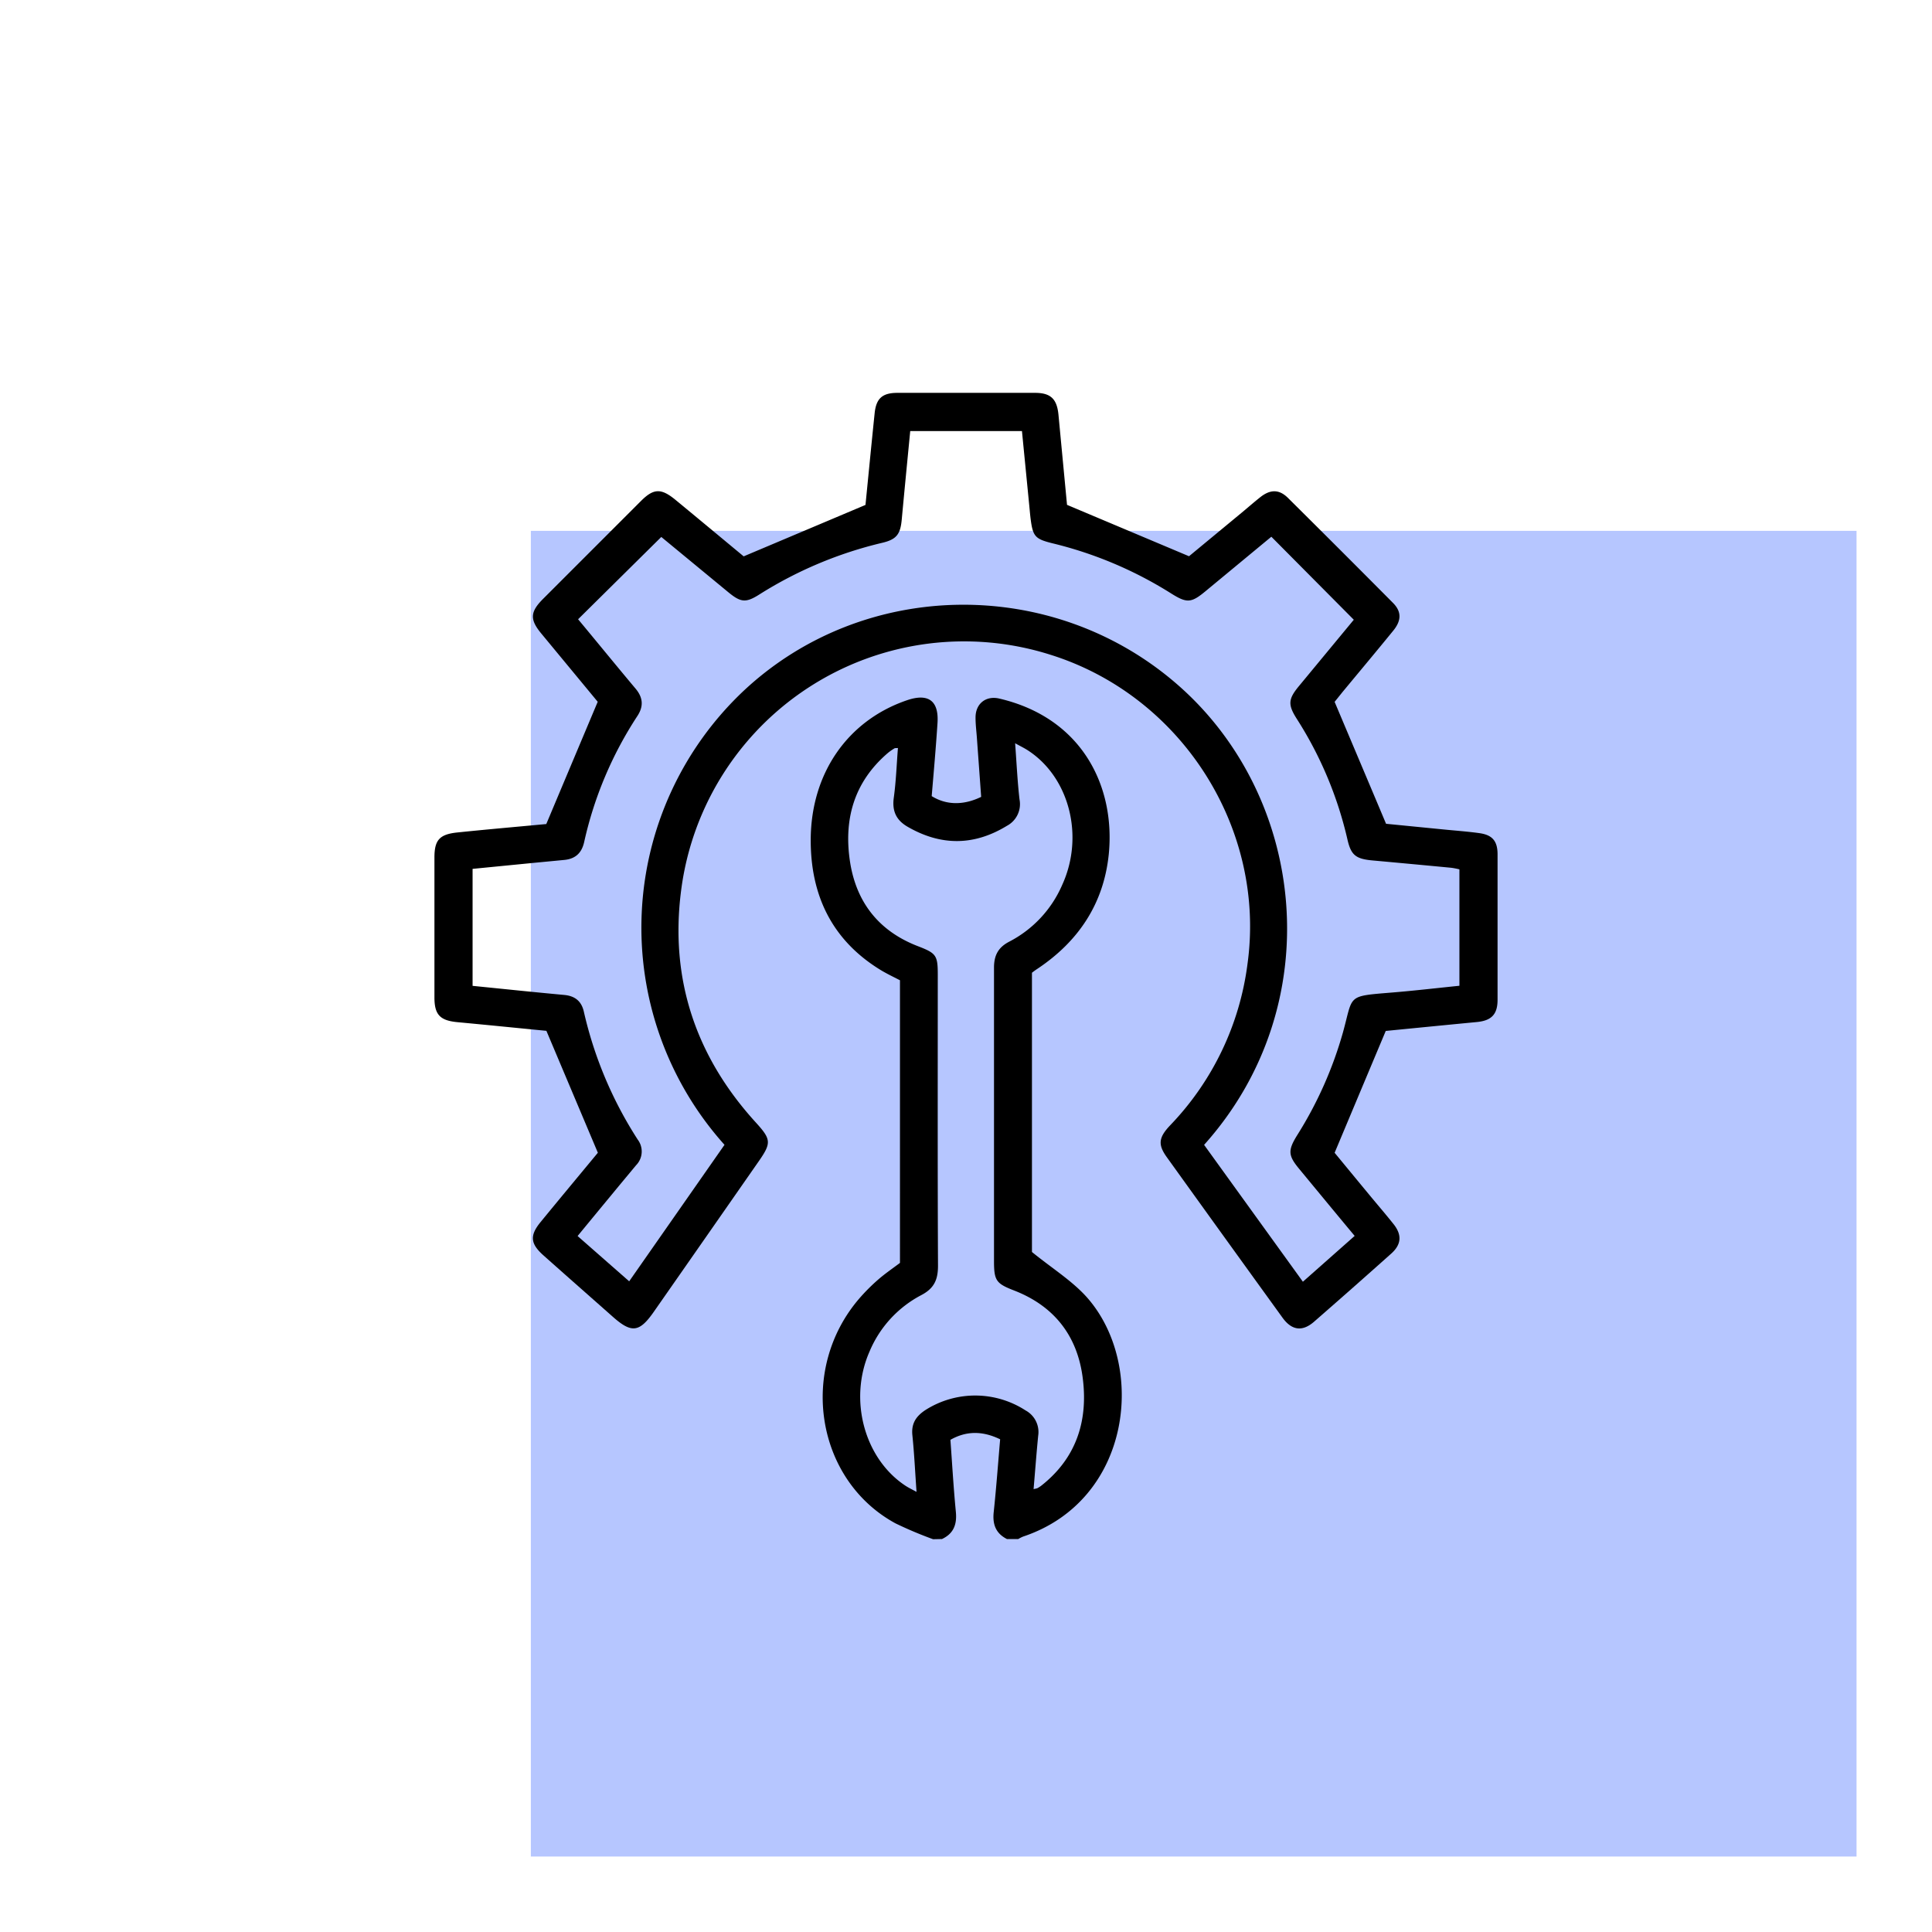 <svg xmlns="http://www.w3.org/2000/svg" id="Layer_1" data-name="Layer 1" viewBox="0 0 512 512"><defs><style>.cls-1{fill:#b6c6ff;}</style></defs><rect class="cls-1" x="140.68" y="140.68" width="351.32" height="351.32"></rect><path d="M247.28,407.91a105.24,105.24,0,0,1-10-4.22c-21.09-11.5-25.75-40.81-9.53-59.61a50.71,50.71,0,0,1,5-5c1.78-1.55,3.75-2.89,5.75-4.4V259.78c-1.94-1-3.83-1.89-5.58-3-12.63-7.92-18.12-19.77-18.07-34.27.07-17.68,9.88-31.6,25.49-36.93,5.66-1.94,8.49.1,8.11,6-.42,6.5-1,13-1.54,19.4,3.86,2.39,8.39,2.49,13.11.2-.37-5.15-.76-10.44-1.14-15.73-.13-1.77-.36-3.55-.35-5.32,0-3.66,2.75-5.84,6.31-5,22,5.15,30.76,23.34,29,41.21-1.32,13.08-8,23.13-18.91,30.4-.49.32-1,.69-1.45,1.05v74c5.26,4.29,10.58,7.57,14.55,12,15.87,17.89,12,53.78-16.9,63.42a9.62,9.62,0,0,0-1.28.65h-3c-2.94-1.49-3.85-3.87-3.51-7.1.69-6.47,1.16-13,1.71-19.33-4.7-2.28-9-2.24-13.18.14.46,6.27.82,12.67,1.44,19.05.33,3.34-.57,5.78-3.67,7.24Zm26.63-13.29a6.46,6.46,0,0,0,1-.23,8,8,0,0,0,1-.64c9.41-7.38,12.51-17.35,11-28.74-1.45-11.05-7.56-18.89-18.12-23-4.8-1.86-5.37-2.6-5.37-7.85,0-25.91,0-51.82,0-77.72,0-3.25,1.11-5.36,4-6.87a30.59,30.59,0,0,0,14.09-15.1c5.9-12.93,1.85-28.55-9.17-35.65-.92-.59-1.91-1.07-3.32-1.85.4,5.43.62,10.17,1.16,14.87a6.5,6.5,0,0,1-3.32,7c-8.74,5.34-17.5,5.37-26.35.25-3-1.74-4.13-4.15-3.65-7.67.6-4.35.75-8.75,1.1-13.19-.56.05-.78,0-.91.09a14.67,14.67,0,0,0-1.7,1.18c-9.17,7.82-11.89,17.93-10,29.41,1.79,10.55,7.8,17.94,17.88,21.83,4.88,1.88,5.29,2.41,5.29,7.56,0,25.71-.06,51.42.06,77.13,0,3.69-1,6-4.45,7.8a29.91,29.91,0,0,0-13.72,15c-5.55,12.67-1.37,28.26,9.48,35.46.84.56,1.76,1,3,1.67-.38-5.38-.61-10.21-1.1-15-.32-3.07.93-5,3.4-6.65a24.56,24.56,0,0,1,26.62.08,6.51,6.51,0,0,1,3.32,6.7C274.67,385.12,274.33,389.75,273.91,394.62Z"></path><path d="M158.44,305.49,144.8,273.18c-7.23-.7-15.37-1.53-23.53-2.29-4.62-.43-6.14-1.94-6.14-6.55q0-18.54,0-37.09c0-4.63,1.34-6.15,6.09-6.64,8-.83,16.12-1.53,23.55-2.23,4.58-10.9,9-21.4,13.63-32.4l-14.94-18.07c-3.08-3.72-3-5.72.43-9.17q13-13,26-26c3.31-3.3,5.28-3.39,9-.37,6.26,5.15,12.48,10.34,18.19,15.07l32.28-13.63c.76-7.63,1.57-16,2.43-24.33.41-3.9,2.05-5.36,6-5.37q18.24,0,36.49,0c4.18,0,5.83,1.62,6.23,5.86.77,8.16,1.55,16.33,2.26,23.82l32.33,13.62,14-11.58c1.68-1.39,3.31-2.83,5-4.16,2.6-2,4.87-2,7.16.22q14,13.89,27.91,27.9c2.29,2.31,2.25,4.69,0,7.41-4.43,5.44-8.94,10.82-13.42,16.23L353.69,186c4.59,10.89,9,21.3,13.63,32.31l15,1.48c3.25.33,6.5.55,9.73,1,3.43.47,4.81,2.09,4.82,5.58q0,19.29,0,38.57c0,3.89-1.61,5.53-5.48,5.91-8.26.79-16.52,1.61-24.15,2.36-4.53,10.78-8.9,21.2-13.55,32.29,2.67,3.23,5.91,7.18,9.17,11.11,2.14,2.6,4.34,5.14,6.43,7.77,2.28,2.86,2.12,5.4-.59,7.83q-10.17,9.09-20.46,18.06c-3.09,2.69-5.88,2.31-8.31-1Q324.54,328,309.22,306.67c-2.42-3.37-2.2-5.24,1-8.57a75.53,75.53,0,0,0,20.37-42.58c5-35.88-17.42-71.11-52.2-82a75.61,75.61,0,0,0-97.9,62.58c-3,23.38,3.91,43.95,19.84,61.4,4,4.41,4.15,5.36.78,10.2q-13.89,19.95-27.81,39.89c-3.84,5.52-5.91,5.78-10.85,1.41-6.15-5.44-12.31-10.86-18.44-16.32-3.49-3.11-3.67-5.27-.72-8.86C148.45,317.52,153.7,311.22,158.44,305.49Zm33.56-2.1a86.22,86.22,0,0,1,5.27-120.5c31.63-29.46,81.43-30.29,114.5-1.7,34.64,29.94,40.48,85.24,7.33,122.21l26.18,36.27L359,327.53c-5-6-9.82-11.85-14.66-17.71-3-3.61-3.07-4.95-.56-9a104,104,0,0,0,12.12-27.24c2.77-10,.86-9.54,13-10.55,6-.49,11.93-1.19,17.86-1.79V230.39a19.82,19.82,0,0,0-2.16-.42q-10.47-1-20.95-1.95c-4.36-.41-5.61-1.42-6.55-5.49a101.21,101.21,0,0,0-13.46-32.06c-2.39-3.77-2.25-5.23.65-8.72l14.48-17.51-21.85-22L319.7,156.49c-4,3.35-5.11,3.45-9.43.72A105.56,105.56,0,0,0,279,144c-4.66-1.15-5.27-1.79-5.87-6.45-.15-1.17-.24-2.35-.36-3.53-.64-6.57-1.29-13.13-1.94-19.78H241.22c-.77,7.93-1.53,15.7-2.25,23.46-.36,3.89-1.38,5.25-5.17,6.15a107.25,107.25,0,0,0-32.61,13.72c-3.56,2.25-4.89,2.09-8.21-.65L175.25,142.3,153.2,164.11c5,6,10.07,12.24,15.22,18.37,2,2.38,2.19,4.69.48,7.29a100.66,100.66,0,0,0-14.09,33.38c-.66,2.94-2.34,4.45-5.25,4.74l-8.56.82-15.76,1.55v31c8.19.82,16.24,1.67,24.29,2.41,2.85.27,4.56,1.65,5.19,4.41A105.71,105.71,0,0,0,169,302a5.21,5.21,0,0,1-.43,6.8c-2.21,2.66-4.43,5.32-6.63,8-2.93,3.54-5.86,7.1-8.87,10.76l13.67,12Z"></path></svg>